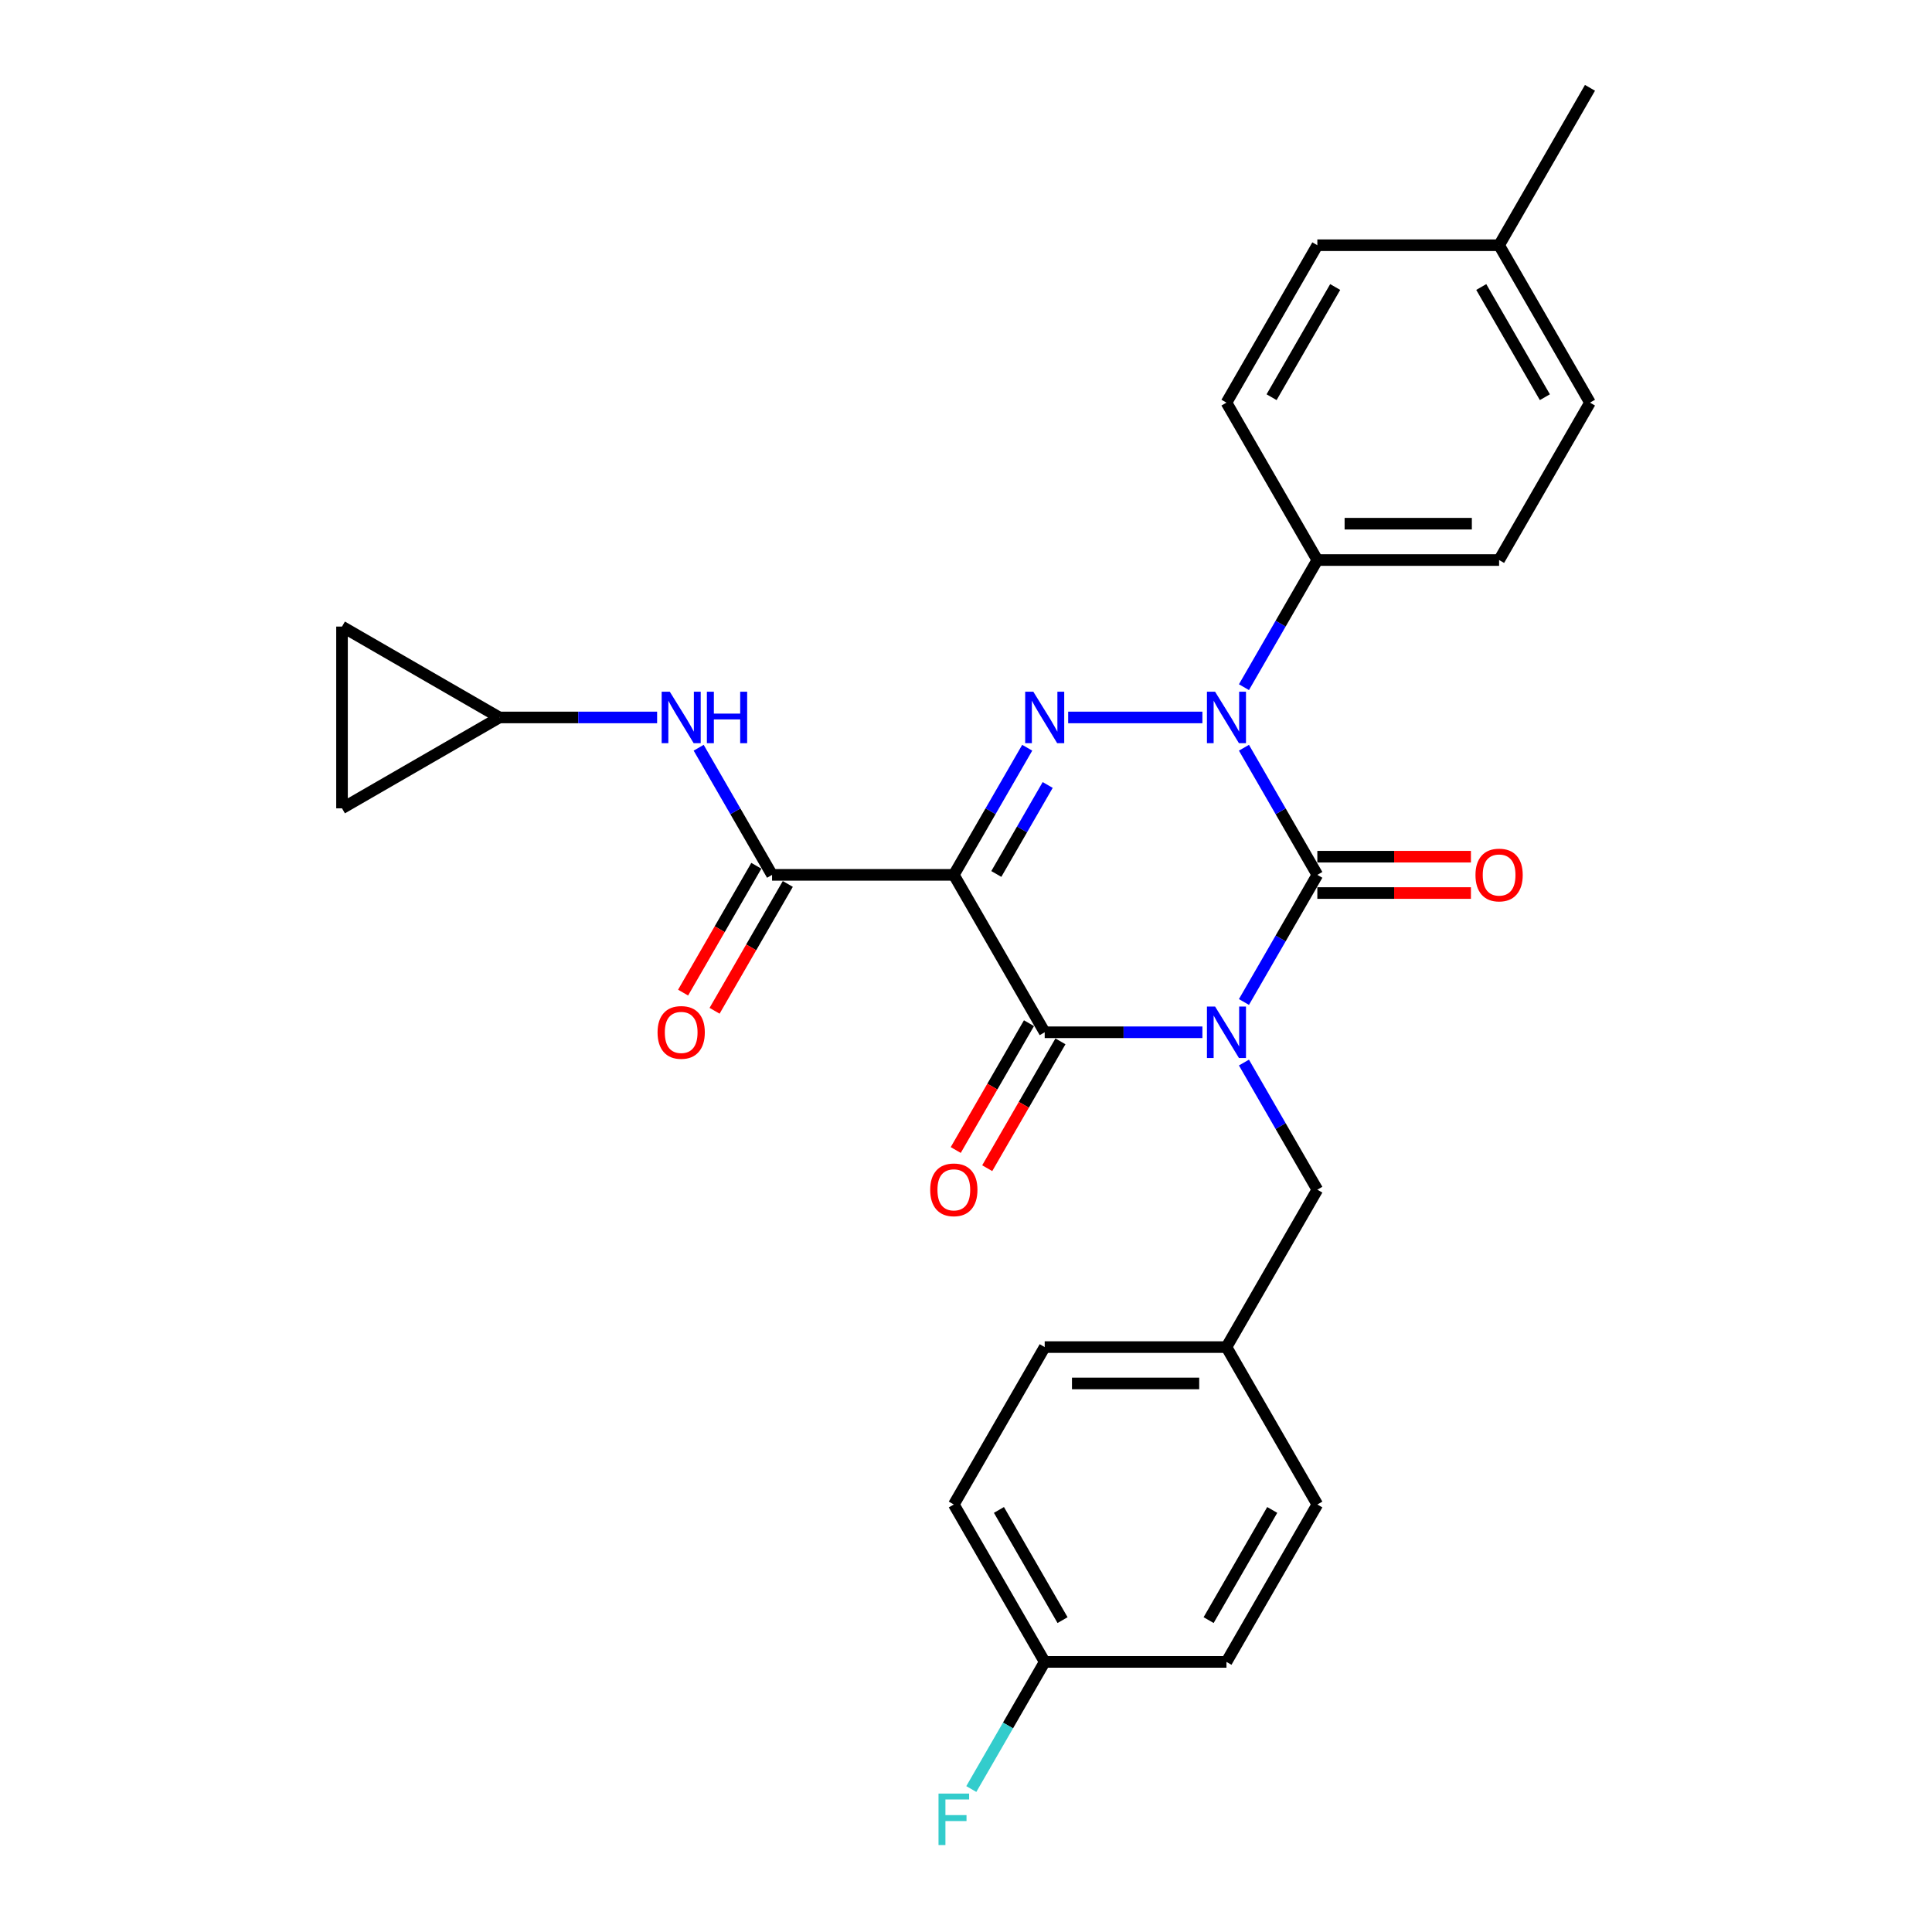 <?xml version='1.0' encoding='iso-8859-1'?>
<svg version='1.1' baseProfile='full'
              xmlns='http://www.w3.org/2000/svg'
                      xmlns:rdkit='http://www.rdkit.org/xml'
                      xmlns:xlink='http://www.w3.org/1999/xlink'
                  xml:space='preserve'
width='1000px' height='1000px' viewBox='0 0 1000 1000'>
<!-- END OF HEADER -->
<rect style='opacity:1.0;fill:#FFFFFF;stroke:none' width='1000' height='1000' x='0' y='0'> </rect>
<path class='bond-0' d='M 643.865,518.629 L 662.86,485.728' style='fill:none;fill-rule:evenodd;stroke:#0000FF;stroke-width:6px;stroke-linecap:butt;stroke-linejoin:miter;stroke-opacity:1' />
<path class='bond-0' d='M 662.86,485.728 L 681.855,452.828' style='fill:none;fill-rule:evenodd;stroke:#000000;stroke-width:6px;stroke-linecap:butt;stroke-linejoin:miter;stroke-opacity:1' />
<path class='bond-1' d='M 622.36,534.302 L 581.549,534.302' style='fill:none;fill-rule:evenodd;stroke:#0000FF;stroke-width:6px;stroke-linecap:butt;stroke-linejoin:miter;stroke-opacity:1' />
<path class='bond-1' d='M 581.549,534.302 L 540.737,534.302' style='fill:none;fill-rule:evenodd;stroke:#000000;stroke-width:6px;stroke-linecap:butt;stroke-linejoin:miter;stroke-opacity:1' />
<path class='bond-2' d='M 643.865,549.976 L 662.86,582.876' style='fill:none;fill-rule:evenodd;stroke:#0000FF;stroke-width:6px;stroke-linecap:butt;stroke-linejoin:miter;stroke-opacity:1' />
<path class='bond-2' d='M 662.86,582.876 L 681.855,615.777' style='fill:none;fill-rule:evenodd;stroke:#000000;stroke-width:6px;stroke-linecap:butt;stroke-linejoin:miter;stroke-opacity:1' />
<path class='bond-3' d='M 681.855,452.828 L 662.86,419.927' style='fill:none;fill-rule:evenodd;stroke:#000000;stroke-width:6px;stroke-linecap:butt;stroke-linejoin:miter;stroke-opacity:1' />
<path class='bond-3' d='M 662.86,419.927 L 643.865,387.027' style='fill:none;fill-rule:evenodd;stroke:#0000FF;stroke-width:6px;stroke-linecap:butt;stroke-linejoin:miter;stroke-opacity:1' />
<path class='bond-4' d='M 681.855,462.235 L 721.604,462.235' style='fill:none;fill-rule:evenodd;stroke:#000000;stroke-width:6px;stroke-linecap:butt;stroke-linejoin:miter;stroke-opacity:1' />
<path class='bond-4' d='M 721.604,462.235 L 761.352,462.235' style='fill:none;fill-rule:evenodd;stroke:#FF0000;stroke-width:6px;stroke-linecap:butt;stroke-linejoin:miter;stroke-opacity:1' />
<path class='bond-4' d='M 681.855,443.42 L 721.604,443.42' style='fill:none;fill-rule:evenodd;stroke:#000000;stroke-width:6px;stroke-linecap:butt;stroke-linejoin:miter;stroke-opacity:1' />
<path class='bond-4' d='M 721.604,443.42 L 761.352,443.42' style='fill:none;fill-rule:evenodd;stroke:#FF0000;stroke-width:6px;stroke-linecap:butt;stroke-linejoin:miter;stroke-opacity:1' />
<path class='bond-5' d='M 643.865,355.679 L 662.86,322.779' style='fill:none;fill-rule:evenodd;stroke:#0000FF;stroke-width:6px;stroke-linecap:butt;stroke-linejoin:miter;stroke-opacity:1' />
<path class='bond-5' d='M 662.86,322.779 L 681.855,289.878' style='fill:none;fill-rule:evenodd;stroke:#000000;stroke-width:6px;stroke-linecap:butt;stroke-linejoin:miter;stroke-opacity:1' />
<path class='bond-6' d='M 622.36,371.353 L 552.882,371.353' style='fill:none;fill-rule:evenodd;stroke:#0000FF;stroke-width:6px;stroke-linecap:butt;stroke-linejoin:miter;stroke-opacity:1' />
<path class='bond-7' d='M 531.688,387.027 L 512.693,419.927' style='fill:none;fill-rule:evenodd;stroke:#0000FF;stroke-width:6px;stroke-linecap:butt;stroke-linejoin:miter;stroke-opacity:1' />
<path class='bond-7' d='M 512.693,419.927 L 493.698,452.828' style='fill:none;fill-rule:evenodd;stroke:#000000;stroke-width:6px;stroke-linecap:butt;stroke-linejoin:miter;stroke-opacity:1' />
<path class='bond-7' d='M 542.285,406.305 L 528.988,429.335' style='fill:none;fill-rule:evenodd;stroke:#0000FF;stroke-width:6px;stroke-linecap:butt;stroke-linejoin:miter;stroke-opacity:1' />
<path class='bond-7' d='M 528.988,429.335 L 515.691,452.365' style='fill:none;fill-rule:evenodd;stroke:#000000;stroke-width:6px;stroke-linecap:butt;stroke-linejoin:miter;stroke-opacity:1' />
<path class='bond-8' d='M 493.698,452.828 L 399.619,452.828' style='fill:none;fill-rule:evenodd;stroke:#000000;stroke-width:6px;stroke-linecap:butt;stroke-linejoin:miter;stroke-opacity:1' />
<path class='bond-9' d='M 493.698,452.828 L 540.737,534.302' style='fill:none;fill-rule:evenodd;stroke:#000000;stroke-width:6px;stroke-linecap:butt;stroke-linejoin:miter;stroke-opacity:1' />
<path class='bond-10' d='M 532.59,529.598 L 513.638,562.424' style='fill:none;fill-rule:evenodd;stroke:#000000;stroke-width:6px;stroke-linecap:butt;stroke-linejoin:miter;stroke-opacity:1' />
<path class='bond-10' d='M 513.638,562.424 L 494.686,595.249' style='fill:none;fill-rule:evenodd;stroke:#FF0000;stroke-width:6px;stroke-linecap:butt;stroke-linejoin:miter;stroke-opacity:1' />
<path class='bond-10' d='M 548.885,539.006 L 529.933,571.831' style='fill:none;fill-rule:evenodd;stroke:#000000;stroke-width:6px;stroke-linecap:butt;stroke-linejoin:miter;stroke-opacity:1' />
<path class='bond-10' d='M 529.933,571.831 L 510.981,604.657' style='fill:none;fill-rule:evenodd;stroke:#FF0000;stroke-width:6px;stroke-linecap:butt;stroke-linejoin:miter;stroke-opacity:1' />
<path class='bond-11' d='M 258.501,371.353 L 299.312,371.353' style='fill:none;fill-rule:evenodd;stroke:#000000;stroke-width:6px;stroke-linecap:butt;stroke-linejoin:miter;stroke-opacity:1' />
<path class='bond-11' d='M 299.312,371.353 L 340.124,371.353' style='fill:none;fill-rule:evenodd;stroke:#0000FF;stroke-width:6px;stroke-linecap:butt;stroke-linejoin:miter;stroke-opacity:1' />
<path class='bond-12' d='M 258.501,371.353 L 177.026,418.392' style='fill:none;fill-rule:evenodd;stroke:#000000;stroke-width:6px;stroke-linecap:butt;stroke-linejoin:miter;stroke-opacity:1' />
<path class='bond-13' d='M 258.501,371.353 L 177.026,324.314' style='fill:none;fill-rule:evenodd;stroke:#000000;stroke-width:6px;stroke-linecap:butt;stroke-linejoin:miter;stroke-opacity:1' />
<path class='bond-14' d='M 391.472,448.124 L 372.52,480.949' style='fill:none;fill-rule:evenodd;stroke:#000000;stroke-width:6px;stroke-linecap:butt;stroke-linejoin:miter;stroke-opacity:1' />
<path class='bond-14' d='M 372.52,480.949 L 353.568,513.774' style='fill:none;fill-rule:evenodd;stroke:#FF0000;stroke-width:6px;stroke-linecap:butt;stroke-linejoin:miter;stroke-opacity:1' />
<path class='bond-14' d='M 407.767,457.532 L 388.815,490.357' style='fill:none;fill-rule:evenodd;stroke:#000000;stroke-width:6px;stroke-linecap:butt;stroke-linejoin:miter;stroke-opacity:1' />
<path class='bond-14' d='M 388.815,490.357 L 369.863,523.182' style='fill:none;fill-rule:evenodd;stroke:#FF0000;stroke-width:6px;stroke-linecap:butt;stroke-linejoin:miter;stroke-opacity:1' />
<path class='bond-15' d='M 399.619,452.828 L 380.624,419.927' style='fill:none;fill-rule:evenodd;stroke:#000000;stroke-width:6px;stroke-linecap:butt;stroke-linejoin:miter;stroke-opacity:1' />
<path class='bond-15' d='M 380.624,419.927 L 361.629,387.027' style='fill:none;fill-rule:evenodd;stroke:#0000FF;stroke-width:6px;stroke-linecap:butt;stroke-linejoin:miter;stroke-opacity:1' />
<path class='bond-16' d='M 177.026,418.392 L 177.026,324.314' style='fill:none;fill-rule:evenodd;stroke:#000000;stroke-width:6px;stroke-linecap:butt;stroke-linejoin:miter;stroke-opacity:1' />
<path class='bond-17' d='M 540.737,860.201 L 521.742,893.101' style='fill:none;fill-rule:evenodd;stroke:#000000;stroke-width:6px;stroke-linecap:butt;stroke-linejoin:miter;stroke-opacity:1' />
<path class='bond-17' d='M 521.742,893.101 L 502.747,926.002' style='fill:none;fill-rule:evenodd;stroke:#33CCCC;stroke-width:6px;stroke-linecap:butt;stroke-linejoin:miter;stroke-opacity:1' />
<path class='bond-18' d='M 540.737,860.201 L 493.698,778.726' style='fill:none;fill-rule:evenodd;stroke:#000000;stroke-width:6px;stroke-linecap:butt;stroke-linejoin:miter;stroke-opacity:1' />
<path class='bond-18' d='M 549.976,838.572 L 517.049,781.539' style='fill:none;fill-rule:evenodd;stroke:#000000;stroke-width:6px;stroke-linecap:butt;stroke-linejoin:miter;stroke-opacity:1' />
<path class='bond-19' d='M 540.737,860.201 L 634.816,860.201' style='fill:none;fill-rule:evenodd;stroke:#000000;stroke-width:6px;stroke-linecap:butt;stroke-linejoin:miter;stroke-opacity:1' />
<path class='bond-20' d='M 681.855,615.777 L 634.816,697.251' style='fill:none;fill-rule:evenodd;stroke:#000000;stroke-width:6px;stroke-linecap:butt;stroke-linejoin:miter;stroke-opacity:1' />
<path class='bond-21' d='M 634.816,697.251 L 681.855,778.726' style='fill:none;fill-rule:evenodd;stroke:#000000;stroke-width:6px;stroke-linecap:butt;stroke-linejoin:miter;stroke-opacity:1' />
<path class='bond-22' d='M 634.816,697.251 L 540.737,697.251' style='fill:none;fill-rule:evenodd;stroke:#000000;stroke-width:6px;stroke-linecap:butt;stroke-linejoin:miter;stroke-opacity:1' />
<path class='bond-22' d='M 620.704,716.067 L 554.849,716.067' style='fill:none;fill-rule:evenodd;stroke:#000000;stroke-width:6px;stroke-linecap:butt;stroke-linejoin:miter;stroke-opacity:1' />
<path class='bond-23' d='M 681.855,289.878 L 634.816,208.404' style='fill:none;fill-rule:evenodd;stroke:#000000;stroke-width:6px;stroke-linecap:butt;stroke-linejoin:miter;stroke-opacity:1' />
<path class='bond-24' d='M 681.855,289.878 L 775.934,289.878' style='fill:none;fill-rule:evenodd;stroke:#000000;stroke-width:6px;stroke-linecap:butt;stroke-linejoin:miter;stroke-opacity:1' />
<path class='bond-24' d='M 695.967,271.063 L 761.822,271.063' style='fill:none;fill-rule:evenodd;stroke:#000000;stroke-width:6px;stroke-linecap:butt;stroke-linejoin:miter;stroke-opacity:1' />
<path class='bond-25' d='M 775.934,126.929 L 822.974,208.404' style='fill:none;fill-rule:evenodd;stroke:#000000;stroke-width:6px;stroke-linecap:butt;stroke-linejoin:miter;stroke-opacity:1' />
<path class='bond-25' d='M 766.695,148.558 L 799.623,205.59' style='fill:none;fill-rule:evenodd;stroke:#000000;stroke-width:6px;stroke-linecap:butt;stroke-linejoin:miter;stroke-opacity:1' />
<path class='bond-26' d='M 775.934,126.929 L 822.974,45.455' style='fill:none;fill-rule:evenodd;stroke:#000000;stroke-width:6px;stroke-linecap:butt;stroke-linejoin:miter;stroke-opacity:1' />
<path class='bond-27' d='M 775.934,126.929 L 681.855,126.929' style='fill:none;fill-rule:evenodd;stroke:#000000;stroke-width:6px;stroke-linecap:butt;stroke-linejoin:miter;stroke-opacity:1' />
<path class='bond-28' d='M 634.816,208.404 L 681.855,126.929' style='fill:none;fill-rule:evenodd;stroke:#000000;stroke-width:6px;stroke-linecap:butt;stroke-linejoin:miter;stroke-opacity:1' />
<path class='bond-28' d='M 658.167,205.59 L 691.094,148.558' style='fill:none;fill-rule:evenodd;stroke:#000000;stroke-width:6px;stroke-linecap:butt;stroke-linejoin:miter;stroke-opacity:1' />
<path class='bond-29' d='M 775.934,289.878 L 822.974,208.404' style='fill:none;fill-rule:evenodd;stroke:#000000;stroke-width:6px;stroke-linecap:butt;stroke-linejoin:miter;stroke-opacity:1' />
<path class='bond-30' d='M 493.698,778.726 L 540.737,697.251' style='fill:none;fill-rule:evenodd;stroke:#000000;stroke-width:6px;stroke-linecap:butt;stroke-linejoin:miter;stroke-opacity:1' />
<path class='bond-31' d='M 634.816,860.201 L 681.855,778.726' style='fill:none;fill-rule:evenodd;stroke:#000000;stroke-width:6px;stroke-linecap:butt;stroke-linejoin:miter;stroke-opacity:1' />
<path class='bond-31' d='M 625.577,838.572 L 658.505,781.539' style='fill:none;fill-rule:evenodd;stroke:#000000;stroke-width:6px;stroke-linecap:butt;stroke-linejoin:miter;stroke-opacity:1' />
<path  class='atom-0' d='M 628.927 520.981
L 637.657 535.092
Q 638.523 536.485, 639.915 539.006
Q 641.308 541.527, 641.383 541.678
L 641.383 520.981
L 644.92 520.981
L 644.92 547.624
L 641.27 547.624
L 631.9 532.195
Q 630.808 530.389, 629.642 528.319
Q 628.513 526.249, 628.174 525.609
L 628.174 547.624
L 624.712 547.624
L 624.712 520.981
L 628.927 520.981
' fill='#0000FF'/>
<path  class='atom-2' d='M 628.927 358.031
L 637.657 372.143
Q 638.523 373.536, 639.915 376.057
Q 641.308 378.578, 641.383 378.729
L 641.383 358.031
L 644.92 358.031
L 644.92 384.675
L 641.27 384.675
L 631.9 369.246
Q 630.808 367.439, 629.642 365.37
Q 628.513 363.3, 628.174 362.66
L 628.174 384.675
L 624.712 384.675
L 624.712 358.031
L 628.927 358.031
' fill='#0000FF'/>
<path  class='atom-3' d='M 534.848 358.031
L 543.578 372.143
Q 544.444 373.536, 545.836 376.057
Q 547.229 378.578, 547.304 378.729
L 547.304 358.031
L 550.841 358.031
L 550.841 384.675
L 547.191 384.675
L 537.821 369.246
Q 536.73 367.439, 535.563 365.37
Q 534.434 363.3, 534.095 362.66
L 534.095 384.675
L 530.633 384.675
L 530.633 358.031
L 534.848 358.031
' fill='#0000FF'/>
<path  class='atom-7' d='M 481.468 615.852
Q 481.468 609.455, 484.629 605.88
Q 487.79 602.305, 493.698 602.305
Q 499.606 602.305, 502.767 605.88
Q 505.928 609.455, 505.928 615.852
Q 505.928 622.325, 502.729 626.013
Q 499.531 629.663, 493.698 629.663
Q 487.827 629.663, 484.629 626.013
Q 481.468 622.362, 481.468 615.852
M 493.698 626.652
Q 497.762 626.652, 499.945 623.943
Q 502.165 621.196, 502.165 615.852
Q 502.165 610.621, 499.945 607.987
Q 497.762 605.315, 493.698 605.315
Q 489.634 605.315, 487.413 607.949
Q 485.231 610.584, 485.231 615.852
Q 485.231 621.233, 487.413 623.943
Q 489.634 626.652, 493.698 626.652
' fill='#FF0000'/>
<path  class='atom-8' d='M 763.704 452.903
Q 763.704 446.506, 766.865 442.931
Q 770.026 439.356, 775.934 439.356
Q 781.842 439.356, 785.003 442.931
Q 788.164 446.506, 788.164 452.903
Q 788.164 459.375, 784.966 463.063
Q 781.767 466.714, 775.934 466.714
Q 770.064 466.714, 766.865 463.063
Q 763.704 459.413, 763.704 452.903
M 775.934 463.703
Q 779.998 463.703, 782.181 460.994
Q 784.401 458.247, 784.401 452.903
Q 784.401 447.672, 782.181 445.038
Q 779.998 442.366, 775.934 442.366
Q 771.87 442.366, 769.65 445
Q 767.467 447.634, 767.467 452.903
Q 767.467 458.284, 769.65 460.994
Q 771.87 463.703, 775.934 463.703
' fill='#FF0000'/>
<path  class='atom-10' d='M 340.35 534.377
Q 340.35 527.98, 343.511 524.405
Q 346.672 520.83, 352.58 520.83
Q 358.488 520.83, 361.649 524.405
Q 364.81 527.98, 364.81 534.377
Q 364.81 540.85, 361.611 544.538
Q 358.413 548.188, 352.58 548.188
Q 346.709 548.188, 343.511 544.538
Q 340.35 540.888, 340.35 534.377
M 352.58 545.178
Q 356.644 545.178, 358.827 542.468
Q 361.047 539.721, 361.047 534.377
Q 361.047 529.147, 358.827 526.512
Q 356.644 523.841, 352.58 523.841
Q 348.516 523.841, 346.295 526.475
Q 344.113 529.109, 344.113 534.377
Q 344.113 539.759, 346.295 542.468
Q 348.516 545.178, 352.58 545.178
' fill='#FF0000'/>
<path  class='atom-11' d='M 346.69 358.031
L 355.421 372.143
Q 356.286 373.536, 357.679 376.057
Q 359.071 378.578, 359.146 378.729
L 359.146 358.031
L 362.684 358.031
L 362.684 384.675
L 359.034 384.675
L 349.663 369.246
Q 348.572 367.439, 347.405 365.37
Q 346.276 363.3, 345.938 362.66
L 345.938 384.675
L 342.476 384.675
L 342.476 358.031
L 346.69 358.031
' fill='#0000FF'/>
<path  class='atom-11' d='M 365.882 358.031
L 369.495 358.031
L 369.495 369.359
L 383.118 369.359
L 383.118 358.031
L 386.73 358.031
L 386.73 384.675
L 383.118 384.675
L 383.118 372.369
L 369.495 372.369
L 369.495 384.675
L 365.882 384.675
L 365.882 358.031
' fill='#0000FF'/>
<path  class='atom-24' d='M 485.776 928.354
L 501.619 928.354
L 501.619 931.402
L 489.351 931.402
L 489.351 939.493
L 500.265 939.493
L 500.265 942.578
L 489.351 942.578
L 489.351 954.997
L 485.776 954.997
L 485.776 928.354
' fill='#33CCCC'/>
</svg>
